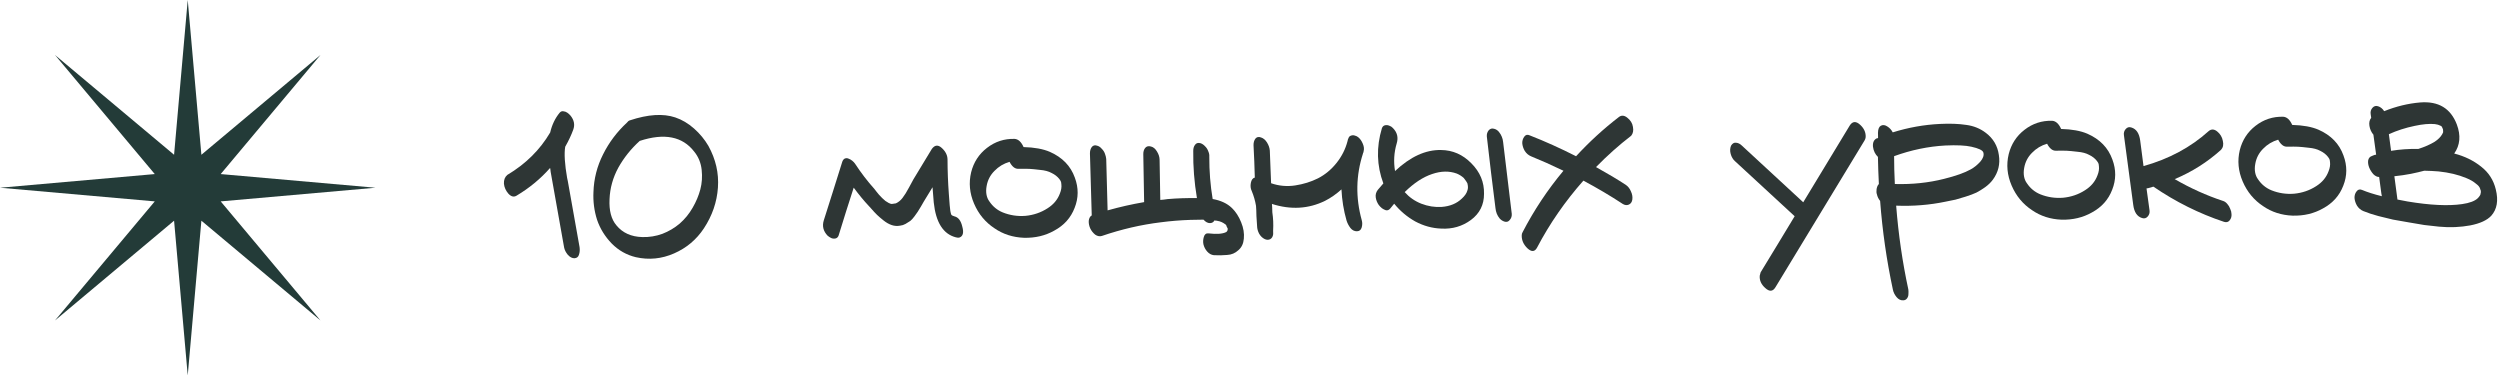 <?xml version="1.0" encoding="UTF-8"?> <svg xmlns="http://www.w3.org/2000/svg" width="273" height="41" viewBox="0 0 273 41" fill="none"><path d="M63.29 26.995C63.33 27.289 63.309 27.558 63.227 27.803C63.161 28.047 62.999 28.179 62.739 28.201C62.479 28.206 62.234 28.08 62.005 27.824C61.792 27.568 61.657 27.301 61.601 27.025C60.659 21.719 60.168 18.963 60.13 18.755C60.129 18.703 60.119 18.617 60.1 18.496L60.071 18.34C59.034 19.52 57.812 20.529 56.405 21.369C56.114 21.547 55.818 21.474 55.517 21.15C55.234 20.826 55.072 20.465 55.03 20.067C55.006 19.651 55.13 19.328 55.403 19.098C57.411 17.901 58.97 16.357 60.081 14.466C60.275 13.63 60.618 12.913 61.11 12.315C61.229 12.175 61.367 12.12 61.523 12.152C61.679 12.167 61.819 12.216 61.942 12.301C62.065 12.385 62.179 12.487 62.285 12.607C62.693 13.102 62.797 13.621 62.598 14.162C62.383 14.755 62.091 15.375 61.721 16.023C61.595 16.771 61.667 17.922 61.937 19.478C61.955 19.512 61.964 19.538 61.964 19.555C61.965 19.573 61.965 19.599 61.966 19.633C61.983 19.65 61.992 19.676 61.993 19.711C62.282 21.335 62.714 23.764 63.29 26.995Z" fill="#2E3635"></path><path d="M77.357 15.932C78.162 17.392 78.51 18.911 78.398 20.491C78.287 22.07 77.776 23.553 76.864 24.938C76.053 26.166 74.968 27.078 73.609 27.673C72.25 28.269 70.857 28.406 69.43 28.084C68.42 27.842 67.544 27.346 66.803 26.596C66.062 25.829 65.526 24.963 65.198 23.998C64.886 23.015 64.755 22.003 64.806 20.962C64.851 19.522 65.2 18.155 65.853 16.861C66.506 15.55 67.379 14.39 68.471 13.383C68.555 13.26 68.658 13.18 68.779 13.143C70.761 12.485 72.415 12.378 73.74 12.823C74.472 13.07 75.155 13.474 75.789 14.035C76.423 14.596 76.946 15.229 77.357 15.932ZM75.629 22.697C76.016 22.032 76.299 21.36 76.477 20.68C76.656 20.001 76.704 19.29 76.622 18.546C76.54 17.784 76.268 17.121 75.807 16.557C74.53 14.898 72.547 14.508 69.858 15.387C68.902 16.253 68.122 17.229 67.517 18.314C66.929 19.399 66.611 20.541 66.562 21.738C66.498 22.987 66.748 23.945 67.315 24.611C67.988 25.431 68.931 25.857 70.145 25.888C70.891 25.909 71.617 25.793 72.323 25.538C73.029 25.265 73.664 24.89 74.228 24.412C74.792 23.917 75.258 23.345 75.629 22.697Z" fill="#2E3635"></path><path d="M104.228 23.628C104.646 23.725 104.929 24.093 105.079 24.732C105.264 25.387 105.167 25.788 104.788 25.933C104.668 25.97 104.529 25.964 104.372 25.914C102.996 25.557 102.194 24.288 101.965 22.108C101.944 21.9 101.9 21.346 101.832 20.446C101.748 20.586 101.647 20.752 101.529 20.945C101.411 21.138 101.293 21.331 101.175 21.523C101.074 21.698 100.973 21.865 100.871 22.023C100.838 22.075 100.737 22.25 100.569 22.548C100.4 22.828 100.282 23.021 100.215 23.126C100.147 23.232 100.029 23.398 99.859 23.627C99.69 23.855 99.537 24.022 99.4 24.129C99.263 24.218 99.091 24.325 98.885 24.45C98.697 24.557 98.498 24.621 98.291 24.642C97.98 24.7 97.676 24.679 97.379 24.58C97.083 24.481 96.785 24.313 96.487 24.076C96.188 23.838 95.95 23.634 95.774 23.464C95.597 23.294 95.368 23.046 95.085 22.722C94.979 22.62 94.908 22.543 94.873 22.491C94.343 21.929 93.794 21.262 93.225 20.492C93.045 21.067 92.765 21.939 92.387 23.107C92.026 24.258 91.755 25.129 91.575 25.722C91.508 25.896 91.397 26.002 91.242 26.039C91.087 26.077 90.93 26.062 90.773 25.996C90.633 25.929 90.502 25.844 90.379 25.742C89.902 25.248 89.762 24.687 89.959 24.059C90.189 23.345 90.526 22.281 90.97 20.869C91.43 19.44 91.767 18.368 91.98 17.653C92.046 17.479 92.139 17.364 92.26 17.31C92.398 17.256 92.536 17.262 92.676 17.329C92.816 17.379 92.947 17.454 93.07 17.556C93.193 17.658 93.29 17.76 93.362 17.863C94.038 18.892 94.739 19.807 95.464 20.609C95.517 20.677 95.597 20.78 95.703 20.917C95.827 21.053 95.924 21.173 95.996 21.276C96.084 21.361 96.199 21.48 96.34 21.634C96.481 21.77 96.596 21.872 96.683 21.94C96.788 22.007 96.911 22.083 97.051 22.168C97.209 22.251 97.339 22.284 97.443 22.265C97.564 22.245 97.694 22.226 97.832 22.206C98.107 22.08 98.347 21.885 98.55 21.621C98.77 21.34 99.015 20.946 99.284 20.438C99.569 19.913 99.72 19.633 99.737 19.598C100.192 18.862 100.866 17.75 101.759 16.26C102.081 15.821 102.444 15.789 102.849 16.163C103.255 16.538 103.461 16.95 103.469 17.401C103.474 18.683 103.522 19.939 103.613 21.169C103.683 22.19 103.737 22.814 103.776 23.038C103.814 23.246 103.851 23.384 103.887 23.452C103.94 23.521 104.054 23.579 104.228 23.628Z" fill="#2E3635"></path><path d="M117.371 19.394C117.789 20.514 117.782 21.615 117.35 22.697C116.936 23.779 116.196 24.607 115.131 25.18C114.153 25.735 113.048 25.997 111.817 25.966C110.602 25.918 109.53 25.573 108.6 24.93C107.6 24.272 106.857 23.375 106.369 22.239C105.881 21.103 105.774 19.961 106.049 18.812C106.324 17.715 106.898 16.829 107.771 16.155C108.66 15.464 109.669 15.134 110.796 15.166C111.195 15.194 111.521 15.492 111.774 16.06C112.953 16.091 113.91 16.265 114.643 16.582C116.006 17.182 116.915 18.119 117.371 19.394ZM115.737 21.139C115.887 20.773 115.941 20.433 115.901 20.122C115.9 20.035 115.89 19.958 115.871 19.889C115.852 19.802 115.79 19.691 115.683 19.554C115.47 19.28 115.189 19.06 114.84 18.892C114.507 18.708 114.08 18.594 113.559 18.551C113.056 18.49 112.674 18.454 112.413 18.441C112.17 18.428 111.763 18.426 111.191 18.436C110.827 18.442 110.511 18.188 110.242 17.673C109.603 17.857 109.054 18.187 108.595 18.663C108.135 19.122 107.849 19.673 107.739 20.317C107.676 20.665 107.673 20.985 107.73 21.279C107.787 21.555 107.886 21.788 108.028 21.976C108.402 22.541 108.895 22.949 109.506 23.198C110.292 23.514 111.117 23.638 111.983 23.571C112.865 23.486 113.667 23.212 114.387 22.749C115.038 22.339 115.488 21.802 115.737 21.139Z" fill="#2E3635"></path><path d="M134.52 22.71C134.943 23.118 135.282 23.641 135.535 24.278C135.789 24.898 135.886 25.494 135.827 26.067C135.784 26.605 135.583 27.025 135.225 27.326C134.883 27.644 134.479 27.816 134.011 27.841C133.544 27.884 133.059 27.893 132.556 27.867C132.278 27.837 132.033 27.703 131.82 27.463C131.626 27.241 131.491 26.984 131.417 26.69C131.36 26.431 131.373 26.162 131.455 25.884C131.536 25.587 131.707 25.454 131.968 25.485C132.854 25.59 133.495 25.545 133.89 25.347C133.959 25.311 134.009 25.25 134.043 25.162C134.059 25.127 134.067 25.084 134.066 25.032C134.066 25.032 134.066 25.006 134.065 24.954C134.065 24.954 134.056 24.937 134.038 24.902C134.02 24.868 133.993 24.817 133.957 24.748C133.921 24.662 133.903 24.61 133.903 24.593C133.867 24.541 133.832 24.507 133.797 24.491C133.533 24.287 133.245 24.162 132.932 24.116C132.897 24.099 132.836 24.091 132.75 24.093C132.663 24.077 132.619 24.069 132.619 24.069C132.519 24.262 132.356 24.36 132.13 24.364C131.888 24.368 131.652 24.242 131.422 23.986C131.283 23.988 130.806 23.997 129.992 24.011C128.9 24.047 127.818 24.136 126.746 24.276C124.601 24.538 122.46 25.035 120.323 25.766C120.082 25.839 119.838 25.792 119.592 25.623C119.364 25.436 119.187 25.214 119.061 24.956C118.935 24.681 118.878 24.404 118.89 24.127C118.92 23.831 119.029 23.63 119.218 23.523C119.174 22.015 119.109 19.763 119.022 16.765C119.017 16.488 119.082 16.253 119.218 16.06C119.37 15.866 119.577 15.819 119.839 15.919C120.013 15.968 120.171 16.078 120.313 16.249C120.472 16.402 120.588 16.582 120.66 16.789C120.733 16.978 120.78 17.168 120.8 17.358C120.811 17.982 120.836 18.918 120.875 20.165C120.915 21.413 120.94 22.349 120.95 22.973C122.262 22.603 123.591 22.302 124.939 22.071L124.848 16.846C124.843 16.568 124.909 16.342 125.044 16.166C125.197 15.973 125.413 15.917 125.691 15.999C125.953 16.064 126.173 16.25 126.351 16.559C126.53 16.851 126.622 17.144 126.627 17.439L126.703 21.832C126.755 21.831 126.877 21.82 127.067 21.8C127.257 21.779 127.404 21.759 127.508 21.74C128.547 21.652 129.612 21.616 130.705 21.632C130.414 19.904 130.28 18.19 130.303 16.49C130.298 16.213 130.363 15.986 130.499 15.811C130.634 15.618 130.841 15.562 131.12 15.644C131.295 15.71 131.453 15.82 131.594 15.974C131.753 16.127 131.868 16.307 131.941 16.514C132.032 16.72 132.07 16.91 132.055 17.084C132.049 18.696 132.171 20.246 132.423 21.732C133.309 21.89 134.009 22.216 134.52 22.71Z" fill="#2E3635"></path><path d="M148.312 14.98C148.523 15.149 148.692 15.389 148.819 15.699C148.945 15.992 148.976 16.26 148.911 16.503C148.911 16.538 148.903 16.582 148.887 16.634C148.87 16.686 148.854 16.721 148.837 16.739L148.837 16.765C148.064 19.153 148.02 21.581 148.704 24.048C148.778 24.307 148.774 24.576 148.692 24.855C148.61 25.116 148.439 25.249 148.179 25.254C147.902 25.259 147.666 25.141 147.471 24.902C147.276 24.645 147.132 24.37 147.041 24.077C146.727 22.973 146.542 21.841 146.487 20.68C145.924 21.193 145.325 21.611 144.689 21.934C142.884 22.815 140.953 22.927 138.896 22.269C138.917 22.477 138.931 22.78 138.938 23.179C139.036 23.836 139.065 24.503 139.025 25.179C139.025 25.197 139.026 25.24 139.027 25.309L139.026 25.283C139.027 25.318 139.028 25.37 139.029 25.439C139.03 25.491 139.031 25.535 139.031 25.569C139.001 25.83 138.892 26.014 138.703 26.121C138.514 26.211 138.314 26.206 138.105 26.106C137.86 25.988 137.657 25.793 137.496 25.518C137.353 25.243 137.279 24.967 137.274 24.69C137.252 24.448 137.228 24.084 137.203 23.599C137.194 23.096 137.179 22.724 137.157 22.482C137.061 21.911 136.904 21.368 136.687 20.852C136.561 20.594 136.53 20.299 136.593 19.969C136.657 19.639 136.801 19.445 137.025 19.389C137.018 18.991 136.999 18.402 136.968 17.622C136.937 16.825 136.909 16.236 136.885 15.855C136.881 15.578 136.946 15.343 137.081 15.15C137.234 14.956 137.441 14.909 137.703 15.009C137.964 15.091 138.184 15.278 138.363 15.569C138.541 15.861 138.642 16.154 138.664 16.448C138.727 18.042 138.773 19.229 138.804 20.009C139.659 20.306 140.536 20.386 141.435 20.249C142.334 20.111 143.162 19.854 143.918 19.477C144.691 19.082 145.366 18.524 145.943 17.803C146.52 17.083 146.922 16.287 147.149 15.416C147.166 15.381 147.174 15.346 147.174 15.312C147.19 15.277 147.198 15.242 147.198 15.207C147.214 15.172 147.231 15.137 147.248 15.102C147.297 14.945 147.391 14.848 147.529 14.811C147.667 14.757 147.805 14.755 147.945 14.804C148.084 14.836 148.206 14.895 148.312 14.98Z" fill="#2E3635"></path><path d="M157.369 16.382C158.635 16.395 159.736 16.878 160.671 17.832C161.624 18.787 162.085 19.897 162.055 21.163C162.059 22.359 161.582 23.312 160.623 24.022C159.682 24.715 158.604 25.028 157.389 24.963C156.4 24.928 155.451 24.667 154.541 24.18C153.648 23.676 152.883 23.03 152.245 22.244C152.143 22.367 151.999 22.543 151.812 22.772C151.676 22.93 151.521 22.994 151.347 22.962C151.19 22.913 151.042 22.837 150.901 22.736C150.76 22.617 150.646 22.497 150.557 22.378C150.379 22.121 150.27 21.845 150.23 21.551C150.191 21.257 150.264 20.987 150.45 20.741C150.654 20.495 150.858 20.258 151.062 20.029C150.335 18.082 150.282 16.072 150.905 13.998C150.971 13.824 151.082 13.718 151.237 13.681C151.393 13.643 151.549 13.658 151.706 13.724C151.863 13.774 151.994 13.858 152.101 13.977C152.577 14.455 152.717 15.016 152.52 15.66C152.225 16.654 152.165 17.66 152.339 18.68C154.01 17.108 155.687 16.342 157.369 16.382ZM160.301 20.439C160.298 20.318 160.279 20.18 160.241 20.024C160.205 19.956 160.161 19.878 160.107 19.793C160.018 19.655 159.929 19.536 159.841 19.433C159.612 19.229 159.358 19.069 159.078 18.953C158.258 18.655 157.366 18.67 156.401 18.999C155.401 19.329 154.398 19.988 153.393 20.976C153.888 21.539 154.494 21.962 155.209 22.244C155.942 22.526 156.681 22.643 157.426 22.596C158.343 22.528 159.083 22.22 159.646 21.673C159.953 21.39 160.148 21.11 160.229 20.831C160.279 20.708 160.303 20.578 160.301 20.439ZM165.084 23.346C165.106 23.606 165.032 23.833 164.862 24.026C164.709 24.22 164.511 24.275 164.267 24.193C164.075 24.127 163.908 24.017 163.767 23.863C163.625 23.692 163.518 23.512 163.445 23.323C163.373 23.134 163.326 22.935 163.305 22.727C163.203 21.862 163.042 20.565 162.821 18.835C162.617 17.088 162.464 15.782 162.363 14.916C162.341 14.657 162.406 14.43 162.559 14.237C162.729 14.043 162.936 13.988 163.18 14.07C163.371 14.119 163.538 14.229 163.68 14.399C163.821 14.57 163.929 14.751 164.001 14.94C164.074 15.112 164.12 15.302 164.141 15.51L165.084 23.346Z" fill="#2E3635"></path><path d="M177.543 20.19C177.789 20.36 177.975 20.599 178.102 20.909C178.246 21.218 178.294 21.521 178.247 21.816C178.2 22.077 178.073 22.253 177.867 22.343C177.66 22.433 177.443 22.411 177.215 22.276C175.882 21.398 174.446 20.548 172.906 19.725C170.9 21.997 169.218 24.427 167.859 27.017C167.607 27.506 167.252 27.538 166.794 27.113C166.371 26.704 166.163 26.24 166.172 25.72C166.169 25.581 166.202 25.459 166.269 25.354C167.51 22.957 168.997 20.721 170.729 18.645C169.4 18.009 168.221 17.484 167.191 17.069C166.912 16.952 166.683 16.757 166.505 16.483C166.344 16.208 166.252 15.924 166.23 15.629C166.225 15.369 166.299 15.134 166.451 14.923C166.604 14.713 166.802 14.666 167.047 14.783C168.705 15.43 170.391 16.189 172.106 17.061C173.552 15.493 175.104 14.07 176.764 12.793C177.054 12.562 177.367 12.583 177.701 12.854C178.052 13.126 178.258 13.46 178.317 13.858C178.393 14.255 178.329 14.577 178.125 14.823C176.808 15.835 175.528 16.975 174.285 18.245C175.527 18.934 176.614 19.582 177.543 20.19Z" fill="#2E3635"></path><path d="M201.993 13.705C202.297 13.231 202.678 13.207 203.136 13.633C203.559 14.024 203.757 14.471 203.732 14.975C203.717 15.114 203.675 15.236 203.608 15.341L193.876 31.373C193.59 31.846 193.217 31.87 192.759 31.445C192.319 31.053 192.121 30.606 192.164 30.103L192.261 29.737C192.683 29.053 193.306 28.029 194.132 26.662C194.958 25.313 195.573 24.296 195.977 23.613C194.532 22.286 192.356 20.279 189.449 17.59C189.238 17.403 189.086 17.146 188.993 16.818C188.901 16.49 188.913 16.187 189.03 15.907C189.181 15.662 189.362 15.555 189.57 15.586C189.796 15.599 190.005 15.7 190.199 15.887L196.913 22.089L201.993 13.705Z" fill="#2E3635"></path><path d="M216.856 14.511C217.664 15.121 218.137 15.928 218.276 16.931C218.432 17.916 218.214 18.813 217.621 19.621C217.401 19.919 217.12 20.193 216.777 20.442C216.452 20.673 216.135 20.869 215.825 21.03C215.516 21.174 215.128 21.32 214.663 21.467C214.197 21.614 213.826 21.724 213.55 21.798C213.274 21.855 212.903 21.931 212.436 22.026C210.709 22.385 208.917 22.529 207.061 22.458C207.306 25.591 207.75 28.643 208.391 31.614C208.411 31.769 208.414 31.934 208.4 32.108C208.403 32.281 208.353 32.438 208.252 32.578C208.15 32.719 208.013 32.791 207.839 32.794C207.562 32.816 207.318 32.699 207.105 32.442C206.893 32.186 206.758 31.911 206.701 31.617C206.021 28.439 205.557 25.214 205.31 21.942C205.132 21.72 205.015 21.479 204.959 21.22C204.905 21.082 204.893 20.892 204.923 20.649C204.97 20.388 205.054 20.204 205.173 20.098C205.121 19.076 205.086 18.089 205.07 17.136C204.77 16.846 204.59 16.477 204.53 16.027C204.488 15.577 204.621 15.271 204.93 15.11C204.948 15.109 204.974 15.109 205.008 15.108C205.043 15.09 205.068 15.073 205.085 15.055C205.084 15.003 205.083 14.916 205.081 14.795C205.078 14.656 205.077 14.552 205.075 14.483C205.086 14.084 205.194 13.831 205.4 13.723C205.624 13.615 205.858 13.646 206.104 13.815C206.349 13.967 206.544 14.18 206.687 14.455C208.394 13.922 210.114 13.615 211.846 13.533C212.937 13.479 213.891 13.514 214.708 13.639C215.525 13.746 216.241 14.037 216.856 14.511ZM215.209 18.493C215.57 18.296 215.911 18.021 216.235 17.669C216.558 17.299 216.673 16.959 216.581 16.649C216.507 16.407 216.07 16.198 215.27 16.021C214.626 15.877 213.68 15.832 212.433 15.889C210.563 15.991 208.697 16.379 206.837 17.053C206.836 17.989 206.862 19.003 206.916 20.094C208.806 20.147 210.597 19.96 212.289 19.532C213.566 19.215 214.539 18.869 215.209 18.493Z" fill="#2E3635"></path><path d="M230.672 17.417C231.09 18.536 231.083 19.637 230.651 20.72C230.237 21.802 229.497 22.629 228.432 23.203C227.454 23.757 226.349 24.019 225.118 23.989C223.903 23.941 222.831 23.595 221.901 22.953C220.901 22.294 220.158 21.397 219.67 20.261C219.182 19.125 219.075 17.983 219.35 16.834C219.626 15.737 220.199 14.852 221.072 14.178C221.961 13.486 222.97 13.156 224.097 13.189C224.496 13.217 224.822 13.514 225.075 14.082C226.254 14.113 227.211 14.287 227.944 14.604C229.307 15.204 230.216 16.142 230.672 17.417ZM229.038 19.162C229.188 18.795 229.242 18.456 229.202 18.145C229.201 18.058 229.191 17.98 229.172 17.911C229.153 17.825 229.091 17.713 228.984 17.576C228.772 17.303 228.49 17.082 228.141 16.915C227.808 16.73 227.381 16.616 226.861 16.573C226.357 16.513 225.975 16.476 225.714 16.463C225.472 16.45 225.064 16.448 224.492 16.459C224.128 16.465 223.812 16.21 223.543 15.695C222.904 15.879 222.356 16.21 221.896 16.686C221.436 17.145 221.151 17.696 221.04 18.339C220.977 18.687 220.974 19.008 221.031 19.301C221.088 19.578 221.188 19.81 221.329 19.998C221.703 20.564 222.196 20.971 222.807 21.221C223.593 21.536 224.418 21.66 225.284 21.593C226.167 21.509 226.968 21.235 227.688 20.771C228.34 20.361 228.79 19.825 229.038 19.162Z" fill="#2E3635"></path><path d="M242.745 21.939C242.92 21.988 243.077 22.098 243.219 22.268C243.36 22.422 243.468 22.602 243.541 22.809C243.631 22.998 243.677 23.188 243.681 23.379C243.702 23.638 243.637 23.865 243.484 24.058C243.332 24.252 243.125 24.307 242.863 24.225C240.143 23.319 237.572 22.038 235.151 20.381C234.789 20.491 234.599 20.547 234.582 20.547C234.53 20.565 234.47 20.575 234.4 20.576C234.479 21.112 234.588 21.908 234.728 22.963C234.767 23.222 234.702 23.449 234.532 23.642C234.362 23.836 234.155 23.892 233.911 23.809C233.37 23.645 233.05 23.166 232.949 22.37C232.729 20.675 232.39 18.141 231.933 14.768C231.893 14.509 231.959 14.283 232.129 14.089C232.299 13.895 232.506 13.839 232.75 13.922C233.29 14.086 233.611 14.566 233.711 15.361C233.791 15.984 233.912 16.91 234.072 18.137C236.849 17.361 239.219 16.089 241.182 14.321C241.473 14.073 241.785 14.085 242.119 14.357C242.453 14.628 242.658 14.971 242.735 15.386C242.829 15.783 242.765 16.105 242.544 16.351C241.059 17.695 239.37 18.765 237.477 19.56C239.193 20.553 240.949 21.346 242.745 21.939Z" fill="#2E3635"></path><path d="M255.906 16.976C256.325 18.096 256.318 19.197 255.886 20.279C255.471 21.361 254.732 22.189 253.667 22.762C252.688 23.317 251.584 23.579 250.352 23.548C249.138 23.5 248.066 23.155 247.136 22.512C246.136 21.854 245.392 20.956 244.904 19.821C244.416 18.685 244.31 17.543 244.584 16.394C244.86 15.297 245.434 14.411 246.306 13.737C247.196 13.046 248.204 12.716 249.331 12.748C249.731 12.776 250.057 13.074 250.309 13.642C251.489 13.673 252.445 13.847 253.179 14.164C254.541 14.764 255.451 15.701 255.906 16.976ZM254.272 18.721C254.422 18.354 254.477 18.015 254.437 17.704C254.435 17.617 254.425 17.54 254.407 17.471C254.388 17.384 254.325 17.273 254.219 17.136C254.006 16.862 253.725 16.642 253.375 16.474C253.043 16.29 252.616 16.176 252.095 16.133C251.591 16.072 251.209 16.035 250.949 16.023C250.706 16.01 250.299 16.008 249.727 16.018C249.363 16.024 249.046 15.77 248.777 15.254C248.139 15.439 247.59 15.769 247.13 16.245C246.67 16.704 246.385 17.255 246.275 17.898C246.212 18.246 246.209 18.567 246.266 18.861C246.323 19.137 246.422 19.369 246.564 19.558C246.938 20.123 247.43 20.531 248.041 20.78C248.827 21.096 249.653 21.22 250.518 21.153C251.401 21.068 252.202 20.794 252.922 20.331C253.574 19.921 254.024 19.384 254.272 18.721Z" fill="#2E3635"></path><path d="M272.542 20.691C272.841 21.899 272.675 22.855 272.046 23.56C271.587 24.053 270.822 24.404 269.75 24.614C269.232 24.71 268.687 24.771 268.115 24.798C267.561 24.825 266.971 24.81 266.346 24.751C265.738 24.692 265.2 24.633 264.731 24.571C264.279 24.493 263.722 24.398 263.062 24.288C262.349 24.162 261.766 24.06 261.314 23.981C260.879 23.884 260.348 23.755 259.721 23.593C259.111 23.43 258.562 23.249 258.073 23.049C257.794 22.933 257.565 22.738 257.387 22.463C257.226 22.189 257.135 21.904 257.112 21.61C257.107 21.333 257.181 21.097 257.334 20.904C257.486 20.693 257.685 20.638 257.929 20.738C258.523 20.987 259.246 21.217 260.099 21.428C260.062 21.272 260.043 21.169 260.042 21.117L259.803 19.327C259.595 19.33 259.385 19.23 259.173 19.026C258.979 18.804 258.827 18.564 258.719 18.305C258.61 18.03 258.571 17.771 258.601 17.527C258.648 17.267 258.793 17.099 259.034 17.026C259.069 17.008 259.112 16.99 259.163 16.971C259.215 16.953 259.267 16.935 259.318 16.917C259.388 16.898 259.439 16.889 259.474 16.888C259.435 16.646 259.385 16.283 259.325 15.798C259.264 15.314 259.215 14.951 259.176 14.709C258.946 14.435 258.802 14.117 258.743 13.754C258.685 13.391 258.749 13.095 258.936 12.867C258.935 12.815 258.925 12.746 258.906 12.659C258.887 12.573 258.877 12.504 258.876 12.452C258.837 12.192 258.903 11.966 259.073 11.772C259.243 11.579 259.45 11.523 259.694 11.605C259.955 11.688 260.175 11.866 260.353 12.14C261.662 11.614 262.974 11.297 264.289 11.187C266.28 11.031 267.612 11.831 268.284 13.588C268.738 14.793 268.644 15.852 268.001 16.765C269.133 17.058 270.112 17.534 270.939 18.196C271.765 18.84 272.299 19.672 272.542 20.691ZM260.865 14.653C260.906 15.017 260.986 15.622 261.105 16.47C262.056 16.314 263.051 16.245 264.092 16.261C264.781 16.041 265.375 15.78 265.872 15.476C266.249 15.227 266.522 14.953 266.69 14.656C266.724 14.603 266.757 14.533 266.79 14.446C266.79 14.429 266.789 14.385 266.788 14.316C266.803 14.194 266.775 14.073 266.704 13.953C266.668 13.885 266.641 13.833 266.623 13.799C266.553 13.748 266.509 13.723 266.492 13.723C266.334 13.639 266.134 13.582 265.891 13.552C265.3 13.492 264.565 13.557 263.684 13.746C262.682 13.954 261.742 14.257 260.865 14.653ZM270.862 21.24C270.878 21.17 270.886 21.127 270.885 21.11C270.885 21.11 270.893 21.075 270.91 21.005C270.908 20.936 270.907 20.875 270.906 20.823C270.889 20.806 270.861 20.729 270.824 20.59C270.769 20.418 270.628 20.247 270.399 20.078C270.1 19.823 269.741 19.613 269.322 19.447C268.449 19.08 267.439 18.838 266.293 18.719C265.772 18.676 265.252 18.651 264.731 18.642C264.317 18.754 263.834 18.866 263.281 18.98C262.694 19.094 262.088 19.183 261.465 19.246C261.544 19.799 261.654 20.629 261.795 21.736C261.795 21.736 261.795 21.745 261.795 21.762C261.796 21.78 261.796 21.788 261.796 21.788C262.161 21.851 262.535 21.923 262.918 22.003C265.369 22.411 267.347 22.506 268.852 22.289C269.682 22.171 270.259 21.953 270.583 21.635C270.668 21.547 270.744 21.45 270.811 21.345C270.811 21.345 270.828 21.31 270.862 21.24Z" fill="#2E3635"></path><path d="M20.5 0L21.991 16.901L34.996 6.004L24.099 19.009L41 20.5L24.099 21.991L34.996 34.996L21.991 24.099L20.5 41L19.009 24.099L6.004 34.996L16.901 21.991L0 20.5L16.901 19.009L6.004 6.004L19.009 16.901L20.5 0Z" fill="#233B38"></path></svg> 